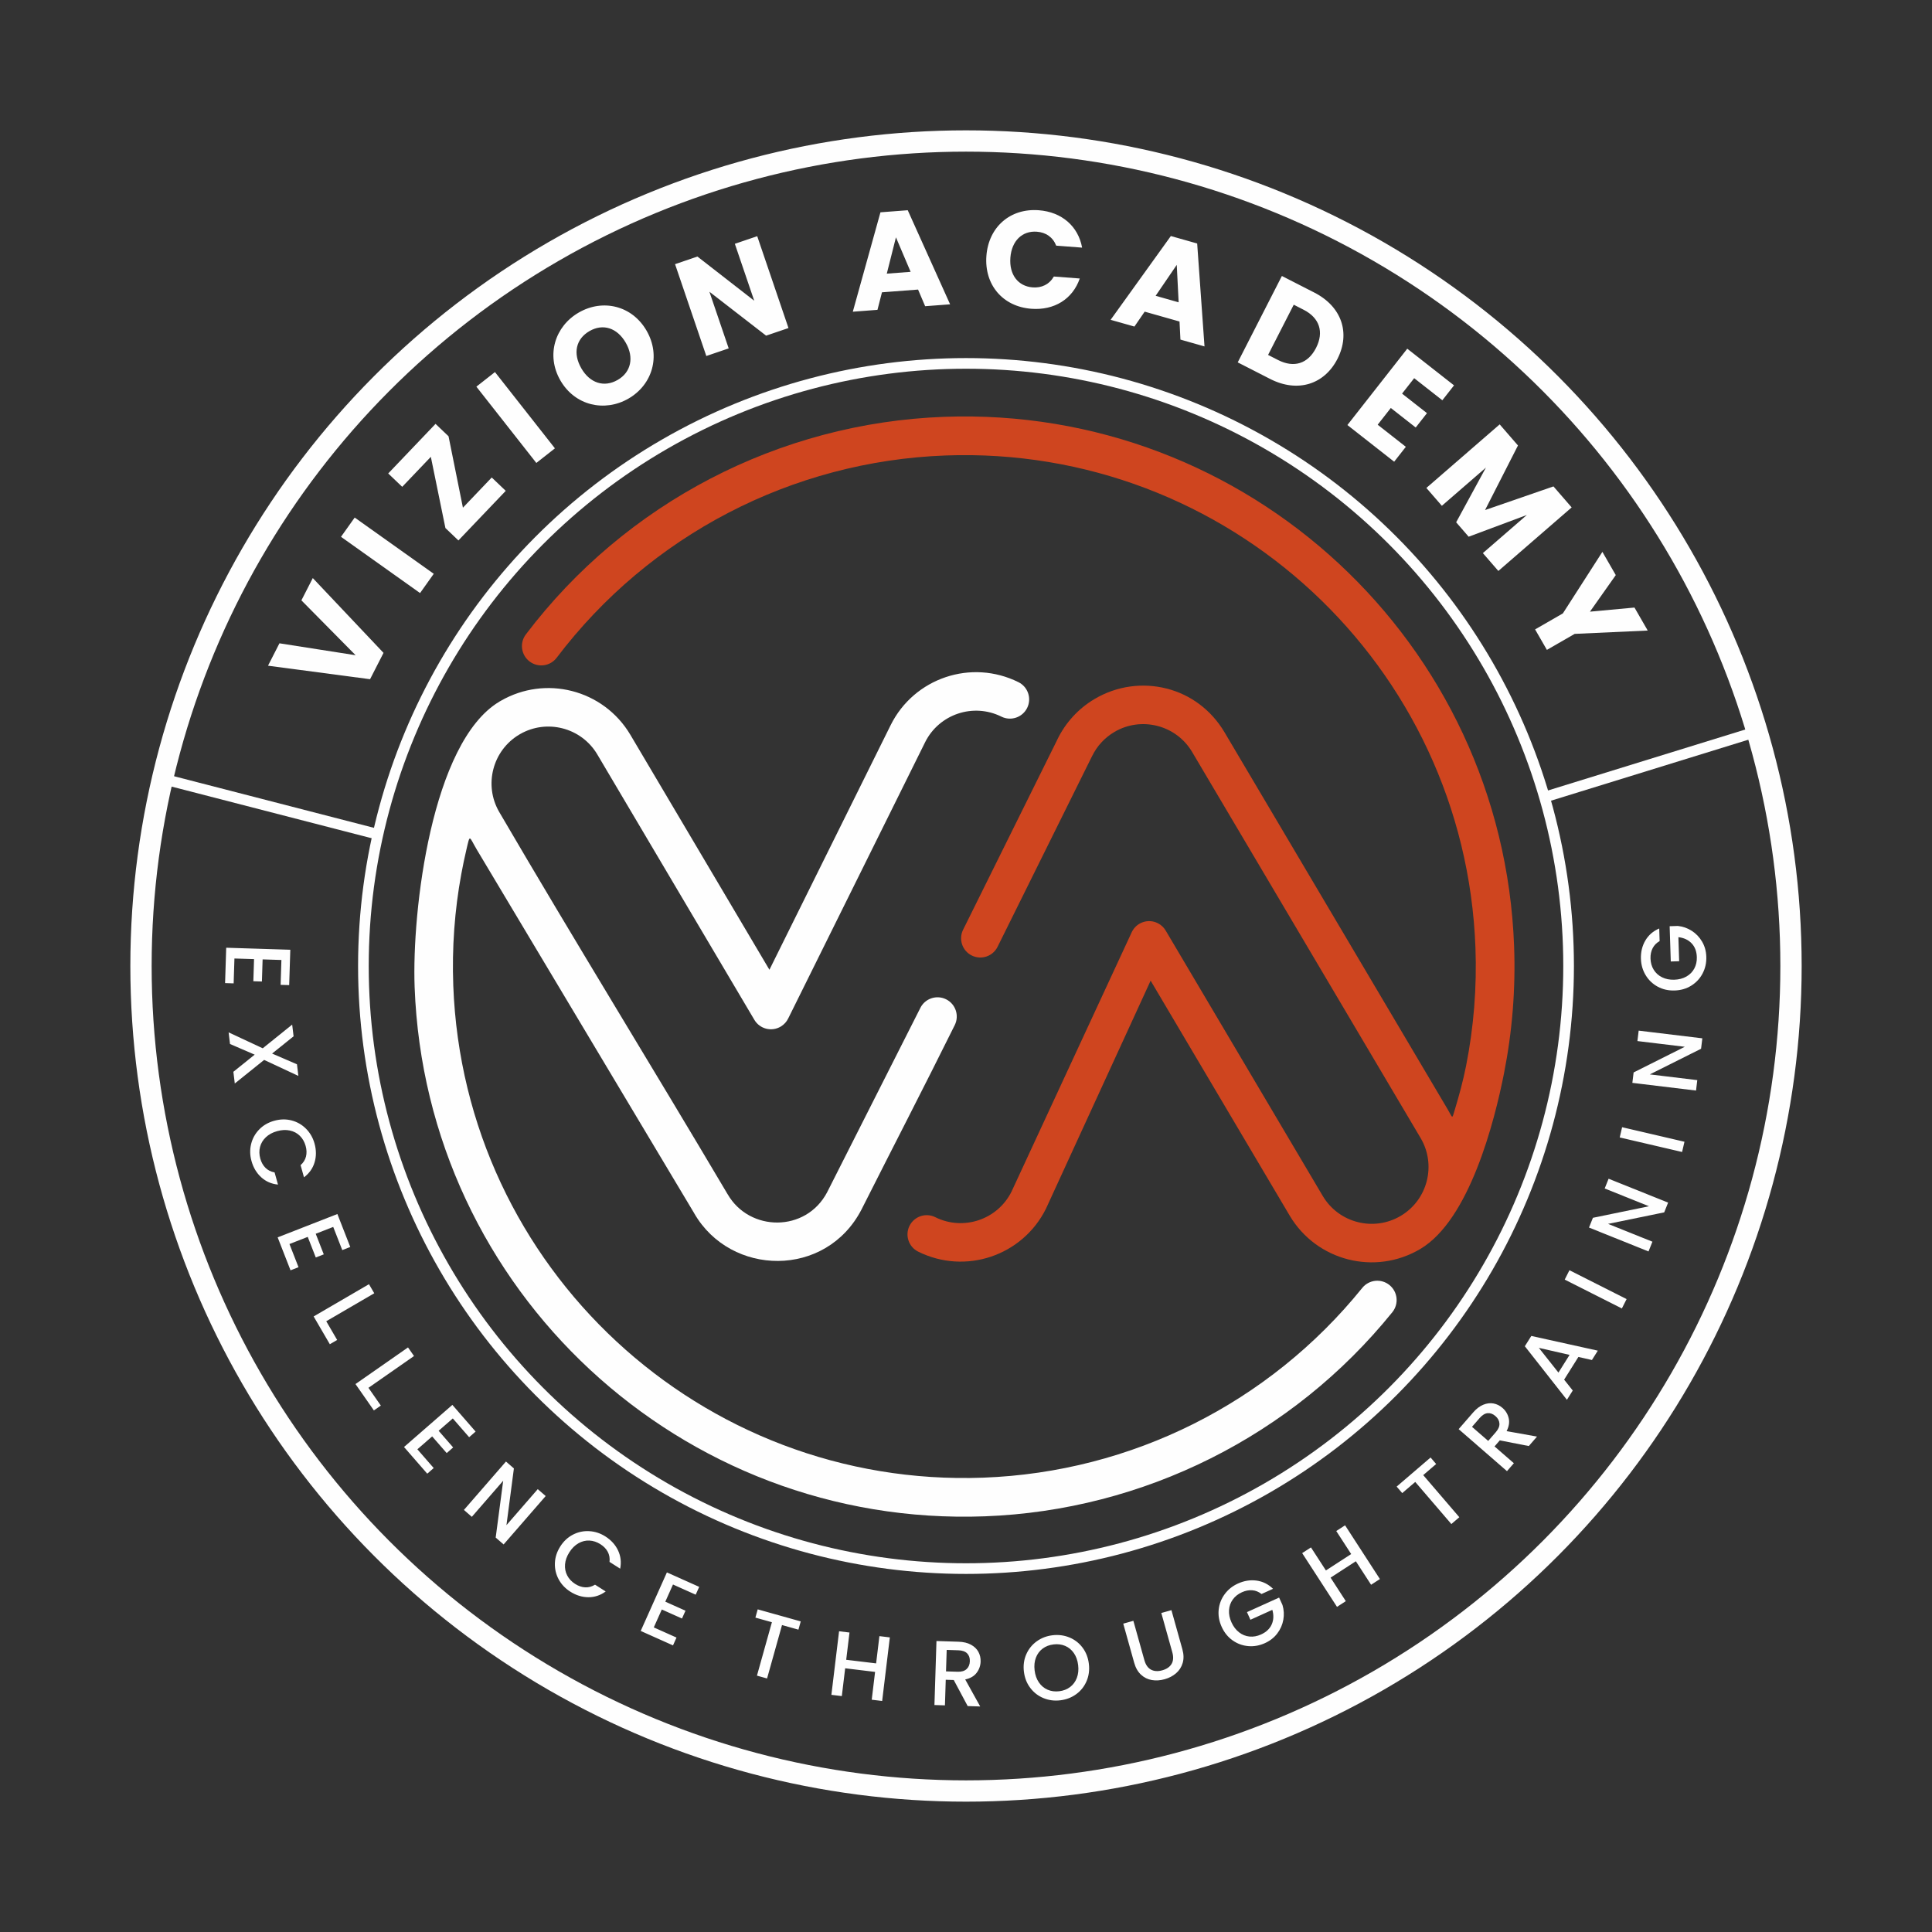 <?xml version="1.0" encoding="UTF-8"?>
<!DOCTYPE svg PUBLIC "-//W3C//DTD SVG 1.1//EN" "http://www.w3.org/Graphics/SVG/1.1/DTD/svg11.dtd">
<!-- Creator: CorelDRAW -->
<svg xmlns="http://www.w3.org/2000/svg" xml:space="preserve" width="90.723mm" height="90.723mm" version="1.1" style="shape-rendering:geometricPrecision; text-rendering:geometricPrecision; image-rendering:optimizeQuality; fill-rule:evenodd; clip-rule:evenodd"
viewBox="0 0 6923.41 6923.41"
 xmlns:xlink="http://www.w3.org/1999/xlink"
 xmlns:xodm="http://www.corel.com/coreldraw/odm/2003">
 <rect x="0" y="0" width="6923.41" height="6923.41" fill="#333333" stroke="none"/>
 <defs>
  <style type="text/css">
   <![CDATA[
    .str0 {stroke:#FEFEFE;stroke-width:76.31;stroke-miterlimit:22.926}
    .str1 {stroke:#FEFEFE;stroke-width:38.16;stroke-miterlimit:22.926}
    .fil0 {fill:none}
    .fil2 {fill:#CF451F}
    .fil1 {fill:#FEFEFE;fill-rule:nonzero}
   ]]>
  </style>
 </defs>
 <g id="Layer_x0020_1">
  <path class="fil0" d="M3461.7 0c1911.86,0 3461.71,1549.85 3461.71,3461.71 0,1911.85 -1549.85,3461.7 -3461.71,3461.7 -1911.85,0 -3461.7,-1549.85 -3461.7,-3461.7 0,-1911.86 1549.85,-3461.71 3461.7,-3461.71z"/>
  <circle class="fil0 str0" cx="3461.71" cy="3461.71" r="2956.45"/>
  <circle class="fil0 str1" cx="3461.71" cy="3461.71" r="2159.44"/>
  <path class="fil1" d="M1274.4 2348.03l-272.96 -42.72 -41.03 80.26 365.72 48.42 48.24 -94.37 -253.47 -268.05 -40.8 79.82 194.29 196.64zm230.87 -222.78l49.1 -69.01 -283.3 -201.55 -49.1 69 283.3 201.56zm55.49 -606.28l-169.58 177.73 50.17 47.87 102.57 -107.5 52.23 255.2 46.58 44.44 169.58 -177.74 -50.17 -47.86 -103.25 108.21 -51.54 -255.91 -46.58 -44.44zm361.23 140.02l66.58 -52.34 -214.86 -273.35 -66.58 52.34 214.86 273.34zm395.11 -473.82c-52.18,-90.55 -157,-114.74 -242.83,-65.29 -85.39,49.2 -118.32,152.76 -66.16,243.31 52.18,90.55 158.54,114.44 243.94,65.23 85.4,-49.21 117.22,-152.7 65.05,-243.26zm-233.88 134.75c-30.91,-53.64 -19.55,-105.34 29.37,-133.53 48.06,-27.69 98.93,-11.84 129.83,41.8 30.41,52.78 19.12,105.59 -28.95,133.29 -48.92,28.18 -99.84,11.23 -130.25,-41.56zm550.13 -446.22l69.43 203.95 -203.52 -158.3 -80.18 27.3 112.04 329.13 80.18 -27.3 -69.1 -203.01 203.19 157.37 80.17 -27.28 -112.03 -329.14 -80.17 27.29zm682 223.65l89.39 -6.8 -151.8 -337.15 -97.79 7.44 -99.07 356.22 88.39 -6.72 16.09 -62.81 129.38 -9.84 25.4 59.66zm-52.08 -123.19l-85.44 6.49 32.83 -130.15 52.61 123.66zm271.55 -57.21c-7.88,103.71 58.7,181.79 160.92,189.56 82.47,6.27 148.19,-34.92 173.65,-108.48l-92.84 -7.07c-16.58,28.54 -43.88,41.37 -75.98,38.93 -51.86,-3.95 -84.49,-45.16 -79.82,-106.4 4.66,-61.24 43.14,-97.06 95,-93.11 32.1,2.44 57.14,19.25 69.22,49.96l92.84 7.06c-14.05,-76.56 -72.74,-127.72 -155.22,-133.98 -102.22,-7.77 -179.88,59.84 -187.77,163.54zm695.32 300.03l86.25 24.44 -26.27 -368.81 -94.35 -26.73 -215.8 300.23 85.3 24.16 36.74 -53.42 124.86 35.37 3.27 64.76zm-6.43 -133.6l-82.43 -23.35 75.68 -110.86 6.75 134.21zm485.95 -35.07l-115.99 -59.28 -158.24 309.58 115.99 59.28c98.77,50.5 194.52,19.9 241.41,-71.83 47.11,-92.18 15.61,-187.26 -83.17,-237.75zm-165.46 223.58l91.97 -179.92 35.72 18.25c56.88,29.08 73.28,79.73 44.19,136.62 -29.08,56.88 -79.28,72.38 -136.17,43.31l-35.72 -18.26zm666.39 109.11l-167.59 -131.43 -214.55 273.59 167.59 131.42 41.87 -53.39 -100.94 -79.16 47.06 -60.01 89.25 69.99 40.34 -51.45 -89.25 -69.99 43.41 -55.34 100.93 79.16 41.87 -53.39zm-99.12 367.58l55.48 63.99 157.92 -136.91 -106.66 196.03 44.77 51.64 208.49 -77.83 -157.55 136.59 55.48 64 262.7 -227.75 -65.21 -75.22 -245.14 84.7 117.97 -231.4 -65.54 -75.59 -262.7 227.75zm489.17 449.59l-99.57 57.36 42.29 73.38 99.57 -57.36 261.77 -11.94 -47.47 -82.4 -159.55 14.76 92.54 -131.06 -47.97 -83.25 -141.61 220.49z"/>
  <path class="fil1" d="M1008.4 3440.14l-67.32 -2.11 -2.5 79.21 -30.69 -0.98 2.5 -79.21 -70.28 -2.22 -2.81 89.12 -30.69 -0.98 4.01 -126.72 229.68 7.24 -3.99 126.73 -30.69 -0.98 2.81 -89.11zm-61.84 358.09l-105.18 84.54 -5.07 -41.94 76.39 -61.44 -88.43 -38.21 -5.01 -41.63 122.29 57.05 105.48 -84.91 5.06 41.96 -77.01 61.84 89.13 38.46 5.03 41.63 -122.67 -57.36zm36.07 218.12c21.61,-6.04 42.42,-6.44 62.41,-1.18 19.99,5.27 37.23,15.19 51.71,29.76 14.46,14.58 24.58,32.15 30.33,52.72 6.59,23.54 6.68,46.07 0.25,67.64 -6.43,21.56 -19.08,39.45 -37.96,53.66l-12.19 -43.57c10.07,-8.98 16.53,-19.38 19.41,-31.15 2.86,-11.78 2.43,-24.32 -1.3,-37.68 -4.11,-14.63 -11.03,-26.76 -20.8,-36.36 -9.78,-9.6 -21.7,-15.92 -35.82,-18.94 -14.1,-3.02 -29.3,-2.25 -45.64,2.32 -16.32,4.56 -29.72,11.79 -40.22,21.71 -10.47,9.89 -17.45,21.51 -20.93,34.82 -3.46,13.32 -3.17,27.29 0.93,41.91 3.73,13.36 9.88,24.32 18.45,32.89 8.58,8.57 19.48,14.1 32.75,16.55l12.19 43.56c-23.5,-2.34 -43.56,-11.07 -60.14,-26.2 -16.57,-15.14 -28.16,-34.46 -34.74,-58 -5.82,-20.77 -6.31,-41.09 -1.45,-60.97 4.84,-19.87 14.43,-37.23 28.78,-52.11 14.35,-14.86 32.34,-25.32 53.97,-31.38zm211.5 380.38l-62.73 24.52 28.85 73.8 -28.61 11.19 -28.84 -73.82 -65.5 25.6 32.44 83.04 -28.61 11.16 -46.13 -118.09 214.04 -83.63 46.14 118.1 -28.61 11.17 -32.44 -83.04zm-24.98 338.01l39.06 67.04 -26.25 15.29 -58.01 -99.54 198.26 -115.54 18.95 32.5 -172.01 100.25zm151.22 238.56l44.38 63.64 -24.92 17.38 -65.92 -94.51 188.23 -131.27 21.52 30.87 -163.3 113.89zm302.28 109.72l-50.79 44.22 52.04 59.76 -23.15 20.17 -52.05 -59.76 -53.04 46.18 58.56 67.24 -23.15 20.15 -83.27 -95.61 173.3 -150.92 83.27 95.61 -23.17 20.17 -58.55 -67.23zm182.08 451.57l-28.4 -24.69 26.89 -203.63 -112.38 129.35 -28.41 -24.7 150.73 -173.45 28.41 24.69 -26.69 203.38 112.17 -129.1 28.42 24.7 -150.74 173.45zm202.96 7.32c12.04,-18.93 27.27,-33.12 45.66,-42.56 18.39,-9.43 37.85,-13.55 58.36,-12.37 20.51,1.18 39.77,7.5 57.79,18.96 20.61,13.13 35.74,29.84 45.35,50.18 9.62,20.35 12.16,42.11 7.59,65.3l-38.17 -24.29c1.49,-13.41 -0.64,-25.46 -6.36,-36.13 -5.73,-10.68 -14.43,-19.75 -26.14,-27.19 -12.83,-8.16 -26.07,-12.55 -39.77,-13.16 -13.68,-0.63 -26.78,2.64 -39.3,9.8 -12.52,7.17 -23.32,17.91 -32.42,32.2 -9.1,14.3 -14.26,28.65 -15.44,43.03 -1.18,14.37 1.37,27.67 7.68,39.9 6.3,12.23 15.87,22.41 28.68,30.58 11.71,7.45 23.6,11.49 35.71,12.15 12.11,0.65 23.92,-2.52 35.43,-9.55l38.17 24.28c-19.06,13.96 -39.81,20.84 -62.26,20.66 -22.44,-0.2 -43.97,-6.85 -64.6,-19.96 -18.2,-11.59 -32.13,-26.39 -41.78,-44.41 -9.68,-18.02 -14.14,-37.35 -13.39,-58 0.76,-20.66 7.17,-40.46 19.22,-59.41zm403.97 136.27l-27.5 61.49 72.34 32.36 -12.55 28.02 -72.34 -32.36 -28.72 64.19 81.39 36.41 -12.55 28.04 -115.72 -51.79 93.84 -209.76 115.74 51.79 -12.55 28.03 -81.37 -36.42zm457.82 132.17l-8.28 29.58 -58.83 -16.46 -53.56 191.4 -36.24 -10.13 53.56 -191.42 -59.14 -16.54 8.27 -29.58 154.21 43.15zm319.28 57.32l-27.51 227.82 -37.39 -4.51 12.03 -99.65 -107.18 -12.96 -12.03 99.65 -37.37 -4.5 27.52 -227.82 37.37 4.5 -11.8 97.68 107.19 12.94 11.79 -97.68 37.38 4.53zm278.99 246.13l-49.92 -93.42 -28.7 -0.9 -2.9 91.74 -37.62 -1.18 7.26 -229.37 79.19 2.51c17.61,0.56 32.42,4.11 44.42,10.66 12.03,6.54 20.89,15.08 26.63,25.6 5.72,10.54 8.38,22.18 7.97,34.96 -0.47,14.95 -5.26,28.39 -14.34,40.33 -9.07,11.95 -22.69,19.82 -40.87,23.64l53.76 96.84 -44.87 -1.42zm-77.67 -124.35l41.58 1.31c14.09,0.45 24.82,-2.73 32.18,-9.55 7.38,-6.82 11.26,-16.18 11.63,-28.05 0.37,-11.89 -2.85,-21.3 -9.68,-28.22 -6.83,-6.94 -17.39,-10.63 -31.7,-11.08l-41.58 -1.31 -2.43 76.89zm409.58 103.66c-21.19,2.56 -41.3,-0.05 -60.31,-7.85 -19,-7.81 -34.78,-19.97 -47.31,-36.55 -12.52,-16.54 -20.13,-35.97 -22.83,-58.26 -2.69,-22.28 0.08,-42.92 8.32,-61.86 8.23,-18.96 20.67,-34.49 37.27,-46.58 16.61,-12.09 35.52,-19.42 56.72,-21.97 21.41,-2.59 41.63,0.02 60.64,7.79 19.01,7.79 34.72,19.93 47.13,36.39 12.41,16.46 19.96,35.84 22.66,58.13 2.69,22.28 -0.03,42.96 -8.15,62 -8.12,19.07 -20.48,34.62 -37.1,46.73 -16.61,12.09 -35.62,19.44 -57.04,22.02zm-3.91 -32.46c15.07,-1.82 28.09,-6.9 39.08,-15.19 10.97,-8.31 18.99,-19.26 24.12,-32.86 5.12,-13.58 6.67,-28.79 4.64,-45.62 -2.03,-16.83 -7.15,-31.17 -15.35,-43.03 -8.2,-11.87 -18.6,-20.48 -31.23,-25.83 -12.62,-5.36 -26.46,-7.11 -41.55,-5.3 -15.07,1.82 -28.11,6.83 -39.09,15.03 -10.97,8.2 -19.04,19.04 -24.18,32.52 -5.13,13.48 -6.68,28.63 -4.64,45.45 2.02,16.83 7.14,31.24 15.35,43.22 8.21,11.97 18.63,20.7 31.26,26.16 12.64,5.46 26.49,7.27 41.58,5.46zm265.71 -252.41l39.42 140.86c4.68,16.74 12.61,28.13 23.78,34.15 11.17,6 24.6,6.81 40.29,2.43 15.9,-4.44 27.06,-12.14 33.49,-23.07 6.43,-10.95 7.29,-24.79 2.6,-41.54l-39.42 -140.86 36.26 -10.14 39.23 140.21c5.04,18.02 5.4,34.39 1.05,49.09 -4.35,14.69 -12.23,26.96 -23.64,36.78 -11.43,9.83 -25.09,16.98 -40.98,21.42 -15.9,4.46 -31.24,5.43 -45.99,2.92 -14.75,-2.5 -27.69,-8.94 -38.82,-19.3 -11.13,-10.37 -19.23,-24.57 -24.28,-42.59l-39.23 -140.21 36.25 -10.14zm459.26 -96.04c-10.13,-7.99 -21.22,-12.45 -33.25,-13.42 -12.03,-0.96 -24.35,1.4 -36.99,7.12 -13.85,6.27 -24.77,14.96 -32.78,26.07 -8.02,11.12 -12.5,23.79 -13.45,37.97 -0.95,14.19 1.99,28.82 8.8,43.85 6.81,15.06 15.86,26.96 27.2,35.73 11.33,8.76 23.83,13.8 37.46,15.12 13.64,1.32 27.38,-1.15 41.22,-7.41 18.66,-8.43 31.44,-20.51 38.36,-36.2 6.91,-15.69 7.63,-33.05 2.17,-52.08l-78.53 35.52 -12.38 -27.38 115.21 -52.11 12.12 26.78c5.14,17.24 6.14,34.8 2.98,52.66 -3.15,17.86 -10.36,34.21 -21.63,49.08 -11.27,14.89 -26.03,26.47 -44.28,34.72 -19.66,8.9 -39.67,12.45 -60.05,10.66 -20.37,-1.78 -38.99,-8.62 -55.87,-20.55 -16.86,-11.94 -29.93,-28.14 -39.19,-48.6 -9.25,-20.44 -12.78,-40.96 -10.62,-61.51 2.18,-20.55 9.39,-39.1 21.6,-55.61 12.2,-16.51 28.04,-29.18 47.5,-37.97 22.28,-10.07 44.53,-13.57 66.83,-10.49 22.29,3.08 41.88,12.88 58.79,29.41l-41.22 18.64zm299.42 -246.17l124.83 192.56 -31.59 20.47 -54.6 -84.23 -90.6 58.73 54.6 84.23 -31.58 20.47 -124.83 -192.57 31.57 -20.45 53.52 82.56 90.6 -58.74 -53.52 -82.56 31.59 -20.48zm306.39 -243l19.99 23.31 -46.38 39.76 129.39 150.88 -28.56 24.5 -129.39 -150.89 -46.62 39.99 -19.99 -23.31 121.57 -104.24zm351.99 -41.07l-103.95 -20.35 -18.84 21.68 69.29 60.22 -24.7 28.4 -173.19 -150.53 51.97 -59.8c11.55,-13.29 23.66,-22.52 36.33,-27.69 12.67,-5.2 24.89,-6.66 36.67,-4.46 11.78,2.24 22.48,7.52 32.13,15.9 11.29,9.81 18.7,22.01 22.22,36.59 3.52,14.58 1.01,30.12 -7.5,46.62l109.02 19.51 -29.45 33.91zm-145.46 -18.37l27.3 -31.4c9.23,-10.63 13.55,-20.97 12.91,-30.98 -0.62,-10.03 -5.41,-18.93 -14.39,-26.72 -8.97,-7.81 -18.31,-11.25 -27.99,-10.34 -9.69,0.92 -19.22,6.78 -28.62,17.58l-27.29 31.4 58.07 50.46zm323.19 -300.9l-51.14 81.33 30.91 38.94 -20.92 33.27 -150.78 -191.91 23.19 -36.9 238.3 52.72 -21.09 33.53 -48.47 -10.97zm-31.62 -7.39l-110.14 -25.19 70.24 88.64 39.9 -63.45zm-0.49 -303.4l204.84 103.45 -16.96 33.59 -204.84 -103.45 16.96 -33.59zm353.61 -242.25l-14.03 34.93 -201.21 41.26 159.01 63.85 -14.02 34.92 -213.26 -85.62 14.02 -34.93 200.93 -41.38 -158.72 -63.71 14.02 -34.94 213.26 85.62zm-164.89 -270.22l223.47 52.11 -8.54 36.65 -223.48 -52.1 8.55 -36.66zm287.49 -318.55l-4.51 37.37 -183.69 91.9 170.11 20.54 -4.51 37.36 -228.15 -27.55 4.52 -37.37 183.37 -91.93 -169.79 -20.51 4.52 -37.37 228.14 27.56zm-153.03 -348.42c-11.25,6.31 -19.63,14.85 -25.12,25.59 -5.49,10.74 -8.01,23.05 -7.58,36.91 0.48,15.19 4.33,28.61 11.53,40.28 7.19,11.65 17.18,20.64 29.92,26.95 12.76,6.31 27.4,9.2 43.89,8.68 16.5,-0.53 30.98,-4.35 43.41,-11.46 12.43,-7.1 21.86,-16.73 28.31,-28.82 6.44,-12.1 9.42,-25.74 8.94,-40.92 -0.66,-20.45 -6.91,-36.89 -18.77,-49.3 -11.84,-12.38 -27.6,-19.7 -47.28,-21.94l2.76 86.14 -30.04 0.96 -4.04 -126.4 29.37 -0.93c17.91,1.84 34.49,7.65 49.79,17.4 15.29,9.76 27.65,22.68 37.07,38.79 9.45,16.11 14.48,34.16 15.12,54.19 0.69,21.56 -3.69,41.42 -13.13,59.55 -9.45,18.15 -22.9,32.72 -40.39,43.74 -17.49,11.01 -37.45,16.88 -59.89,17.59 -22.43,0.72 -42.74,-3.86 -60.89,-13.73 -18.16,-9.9 -32.53,-23.64 -43.11,-41.25 -10.58,-17.61 -16.22,-37.08 -16.89,-58.42 -0.79,-24.43 4.51,-46.35 15.9,-65.77 11.38,-19.41 27.94,-33.75 49.67,-43.04l1.44 45.21z"/>
  <line class="fil0 str1" x1="6296.93" y1="2621.03" x2="5535.17" y2= "2856.44" />
  <line class="fil0 str1" x1="560.44" y1="2785.04" x2="1353.98" y2= "2989.89" />
  <path class="fil1" d="M3298 3612.06c16.95,-34.07 58.31,-47.95 92.39,-31.01 34.07,16.95 47.95,58.32 31,92.39 -110.72,223.39 -220.17,434.85 -332.4,657.41l0.16 0.08c-0.68,1.29 -1.38,2.53 -2.11,3.74 -127.54,246.22 -468.33,239.76 -598.95,13.91l-1.27 -2.31 -778.18 -1301.68c-28.27,-47.77 -23.71,-57.65 -36.97,-1.31 -6.92,29.37 -13.12,58.91 -18.57,88.58 -24.05,130.68 -33.78,264.77 -28.76,399.91 18.78,505.77 240.78,956.03 584.52,1275.16 343.75,319.12 809.24,507.12 1315,488.34 265.23,-9.85 521.43,-76.67 752.67,-192.47 231.41,-115.88 438.44,-281.04 605.16,-487.47 24.02,-29.76 67.64,-34.41 97.4,-10.39 29.77,24.02 34.42,67.64 10.39,97.41 -178.87,221.48 -401.58,398.97 -650.94,523.84 -249.51,124.95 -525.11,197.02 -809.54,207.58 -544,20.2 -1044.69,-182.02 -1414.44,-525.27 -369.74,-343.27 -608.53,-827.58 -628.73,-1371.58 -10.16,-273.58 61.23,-876.87 303.3,-1022.32l-0.05 -0.07 0.05 -0.02c1.63,-1.03 3.29,-1.98 4.98,-2.85 80.35,-46.5 171.88,-56.67 255.33,-35.4 84.69,21.57 161.18,75.51 209.39,156.67l498.43 842.2 434.57 -876.84c42.04,-84.52 114.33,-143.97 197.19,-171.77 82.79,-27.79 176.27,-23.95 260.77,18.09 34.07,16.95 47.95,58.31 31,92.38 -16.95,34.07 -58.31,47.96 -92.38,31.01 -50.31,-25.02 -106.1,-27.26 -155.61,-10.65 -49.44,16.59 -92.55,52.01 -117.58,102.31l-490.6 989.89c-5.69,11.75 -14.76,22.02 -26.82,29.19 -32.72,19.43 -75,8.65 -94.43,-24.06l-563.03 -951.36c-28.69,-48.31 -74.31,-80.44 -124.85,-93.32 -49.74,-12.68 -104.18,-6.74 -151.9,20.71l-0.94 0.61 -0.03 -0.05 -1.56 0.92c-48.29,28.68 -80.4,74.28 -93.29,124.8 -12.67,49.73 -6.75,104.15 20.69,151.86l0.61 0.94 -0.05 0.03c269.36,461.06 544.38,906.67 816.39,1366.28 0.8,1.22 1.58,2.46 2.32,3.75 78.11,135.04 280.62,137.16 356.54,-7.73 0.74,-1.76 1.56,-3.51 2.46,-5.24l0.16 0.05 331.12 -654.83z"/>
  <path class="fil2" d="M3290.26 4485.25c-34.07,-16.95 -47.96,-58.31 -31.01,-92.39 16.95,-34.07 58.31,-47.96 92.39,-31.01 50.31,25.03 106.11,27.27 155.62,10.65 49.44,-16.59 92.55,-52.02 117.58,-102.33l431.45 -931.02c16.95,-34.07 58.31,-47.96 92.39,-31.01 12.56,6.25 22.38,15.82 28.92,27.12l562.66 950.75c28.69,48.31 74.31,80.44 124.85,93.32 50.6,12.89 106.08,6.52 154.39,-22.16l0.03 -0.02c48.29,-28.68 80.41,-74.29 93.29,-124.82 12.9,-50.6 6.54,-106.08 -22.14,-154.37l-818.74 -1383.43c-28.69,-48.28 -74.28,-80.39 -124.8,-93.26 -50.6,-12.89 -106.06,-6.53 -154.36,22.14l-0.08 0.05c-17.45,10.37 -32.88,23.07 -46.14,37.49 -13.42,14.6 -24.47,31.04 -32.98,48.67 -0.64,1.34 -1.32,2.63 -2.04,3.91l-336.8 679.55c-16.95,34.07 -58.31,47.95 -92.39,31 -34.07,-16.95 -47.95,-58.31 -31,-92.39l336.72 -679.39 1.09 -2.4c14.35,-29.69 33.13,-57.54 56.06,-82.5 21.86,-23.8 47.67,-44.93 77.16,-62.45l0.03 -0.02c81.15,-48.17 174.07,-58.92 258.68,-37.36 84.68,21.58 158.95,75.59 207.14,156.74l800.25 1352.16c18.03,30.46 14.3,35.68 24.51,1.69 15.64,-52.07 30.14,-104.9 40.71,-158.23 27.54,-139.06 38.95,-281.4 33.65,-424.19 -18.78,-505.77 -240.78,-956.03 -584.52,-1275.16 -343.75,-319.12 -809.24,-507.12 -1315,-488.34 -275.01,10.22 -540.29,81.82 -778.2,205.62 -237.83,123.77 -448.63,299.9 -614.77,519.23 -23.1,30.48 -66.54,36.46 -97.02,13.36 -30.48,-23.11 -36.46,-66.55 -13.36,-97.02 178.46,-235.6 405.31,-425.02 661.54,-558.36 256.15,-133.29 541.37,-210.37 836.67,-221.33 544,-20.2 1044.69,182.02 1414.44,525.27 369.74,343.27 608.53,827.58 628.73,1371.58 5.7,153.41 -6.59,306.51 -36.25,456.25 -34.4,173.63 -123.89,524.42 -299.74,628.83 -81.17,48.2 -174.11,58.96 -258.73,37.39 -84.69,-21.58 -161.18,-75.52 -209.38,-156.67l-498.41 -842.2 -375.13 817.36c-42.04,84.51 -114.33,143.97 -197.19,171.78 -82.78,27.78 -176.26,23.95 -260.78,-18.09z"/>
 </g>
</svg>
